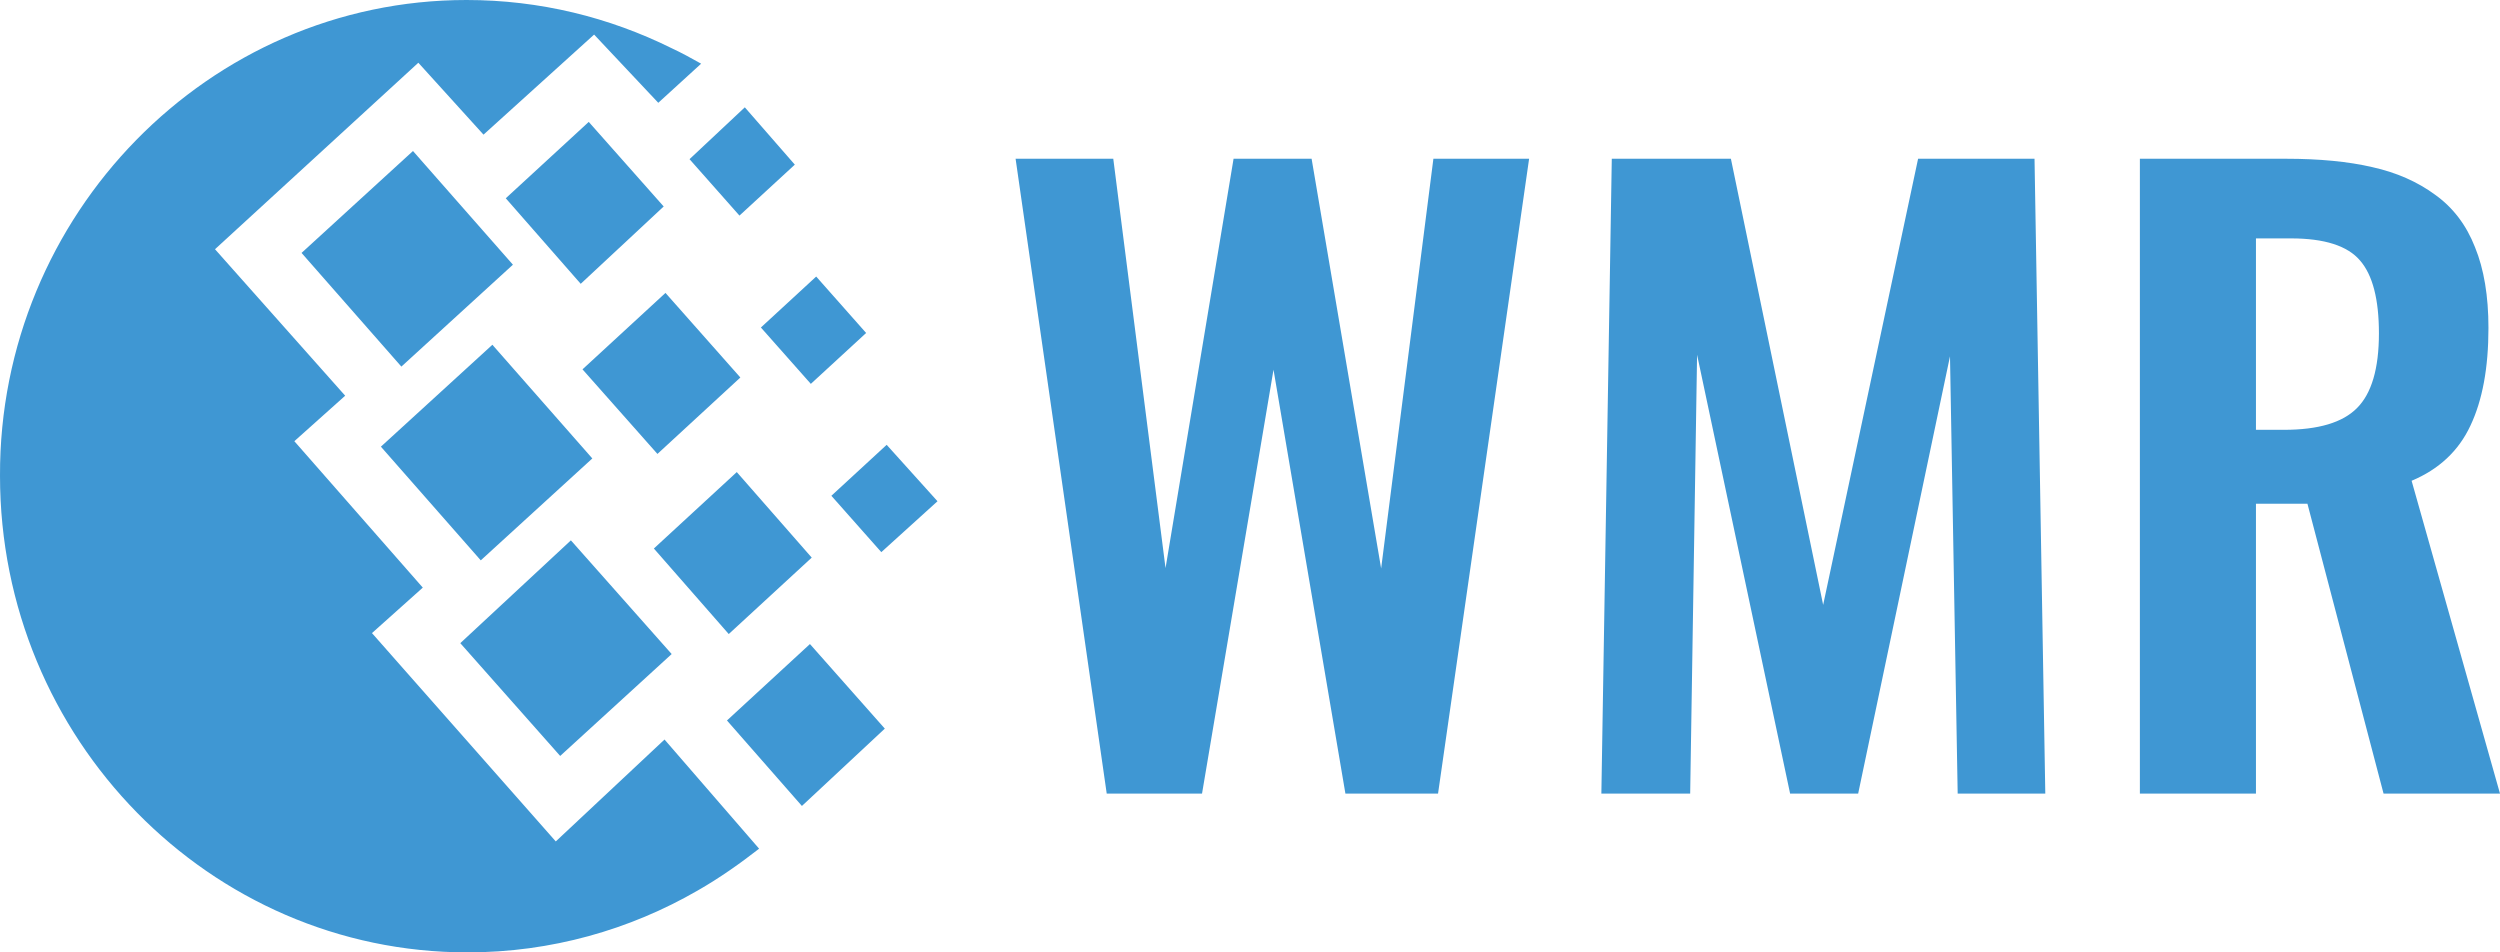 <svg width="42" height="16" viewBox="0 0 42 16" fill="none" xmlns="http://www.w3.org/2000/svg">
<path d="M7.838 0C9.066 0 10.235 0.29 11.284 0.81C11.449 0.886 11.615 0.978 11.779 1.07L11.059 1.727L9.981 0.581L8.123 2.262L7.028 1.054L3.612 4.187L5.799 6.648L4.945 7.412L7.103 9.872L6.249 10.636L9.337 14.136L11.164 12.424L12.753 14.258C12.438 14.503 12.094 14.748 11.719 14.962C10.58 15.619 9.261 16 7.853 16C3.521 16 4.96369e-05 12.409 4.96369e-05 7.993C-0.015 3.607 3.507 0 7.838 0ZM6.399 7.504L8.272 5.792L9.951 7.702L8.077 9.414L6.399 7.504ZM7.733 10.805L9.591 9.078L11.284 10.988L9.411 12.7L7.733 10.805ZM5.066 4.249L6.938 2.537L8.617 4.447L6.743 6.159L5.066 4.249ZM8.497 3.331L9.891 2.048L11.15 3.469L9.756 4.768L8.497 3.331ZM10.985 9.215L12.378 7.931L13.637 9.368L12.243 10.652L10.985 9.215ZM12.213 12.104L13.607 10.82L14.865 12.241L13.472 13.54L12.213 12.104ZM12.783 5.502L13.712 4.646L14.551 5.594L13.622 6.449L12.783 5.502ZM11.584 2.674L12.513 1.803L13.353 2.766L12.423 3.622L11.584 2.674ZM13.967 8.329L14.896 7.473L15.75 8.421L14.806 9.276L13.967 8.329ZM9.786 6.205L11.18 4.921L12.438 6.342L11.045 7.626L9.786 6.205Z" fill="#3F97D3"/>
<path d="M18.593 13.333L17.062 2.667H18.703L19.581 9.544L20.724 2.667H22.035L23.203 9.55L24.081 2.667H25.689L24.159 13.333H22.603L21.395 6.211L20.194 13.333H18.593Z" fill="#3F97D3"/>
<path d="M26.903 13.333L27.078 2.667H29.079L30.629 10.162L32.224 2.667H34.18L34.361 13.333H32.889L32.76 5.986L31.217 13.333H30.074L28.511 5.96L28.395 13.333H26.903Z" fill="#3F97D3"/>
<path d="M37.9 7.221H38.371C38.948 7.221 39.357 7.099 39.598 6.855C39.843 6.61 39.966 6.192 39.966 5.6C39.966 5.03 39.861 4.622 39.65 4.378C39.439 4.129 39.051 4.005 38.487 4.005H37.9V7.221ZM35.95 13.333V2.667H38.403C38.967 2.667 39.452 2.714 39.856 2.808C40.261 2.898 40.612 3.053 40.909 3.271C41.21 3.486 41.434 3.779 41.58 4.153C41.731 4.521 41.806 4.974 41.806 5.51C41.806 6.179 41.705 6.726 41.503 7.151C41.305 7.575 40.975 7.884 40.515 8.077L42 13.333H40.044L38.765 8.463H37.9V13.333H35.95Z" fill="#3F97D3"/>
</svg>

